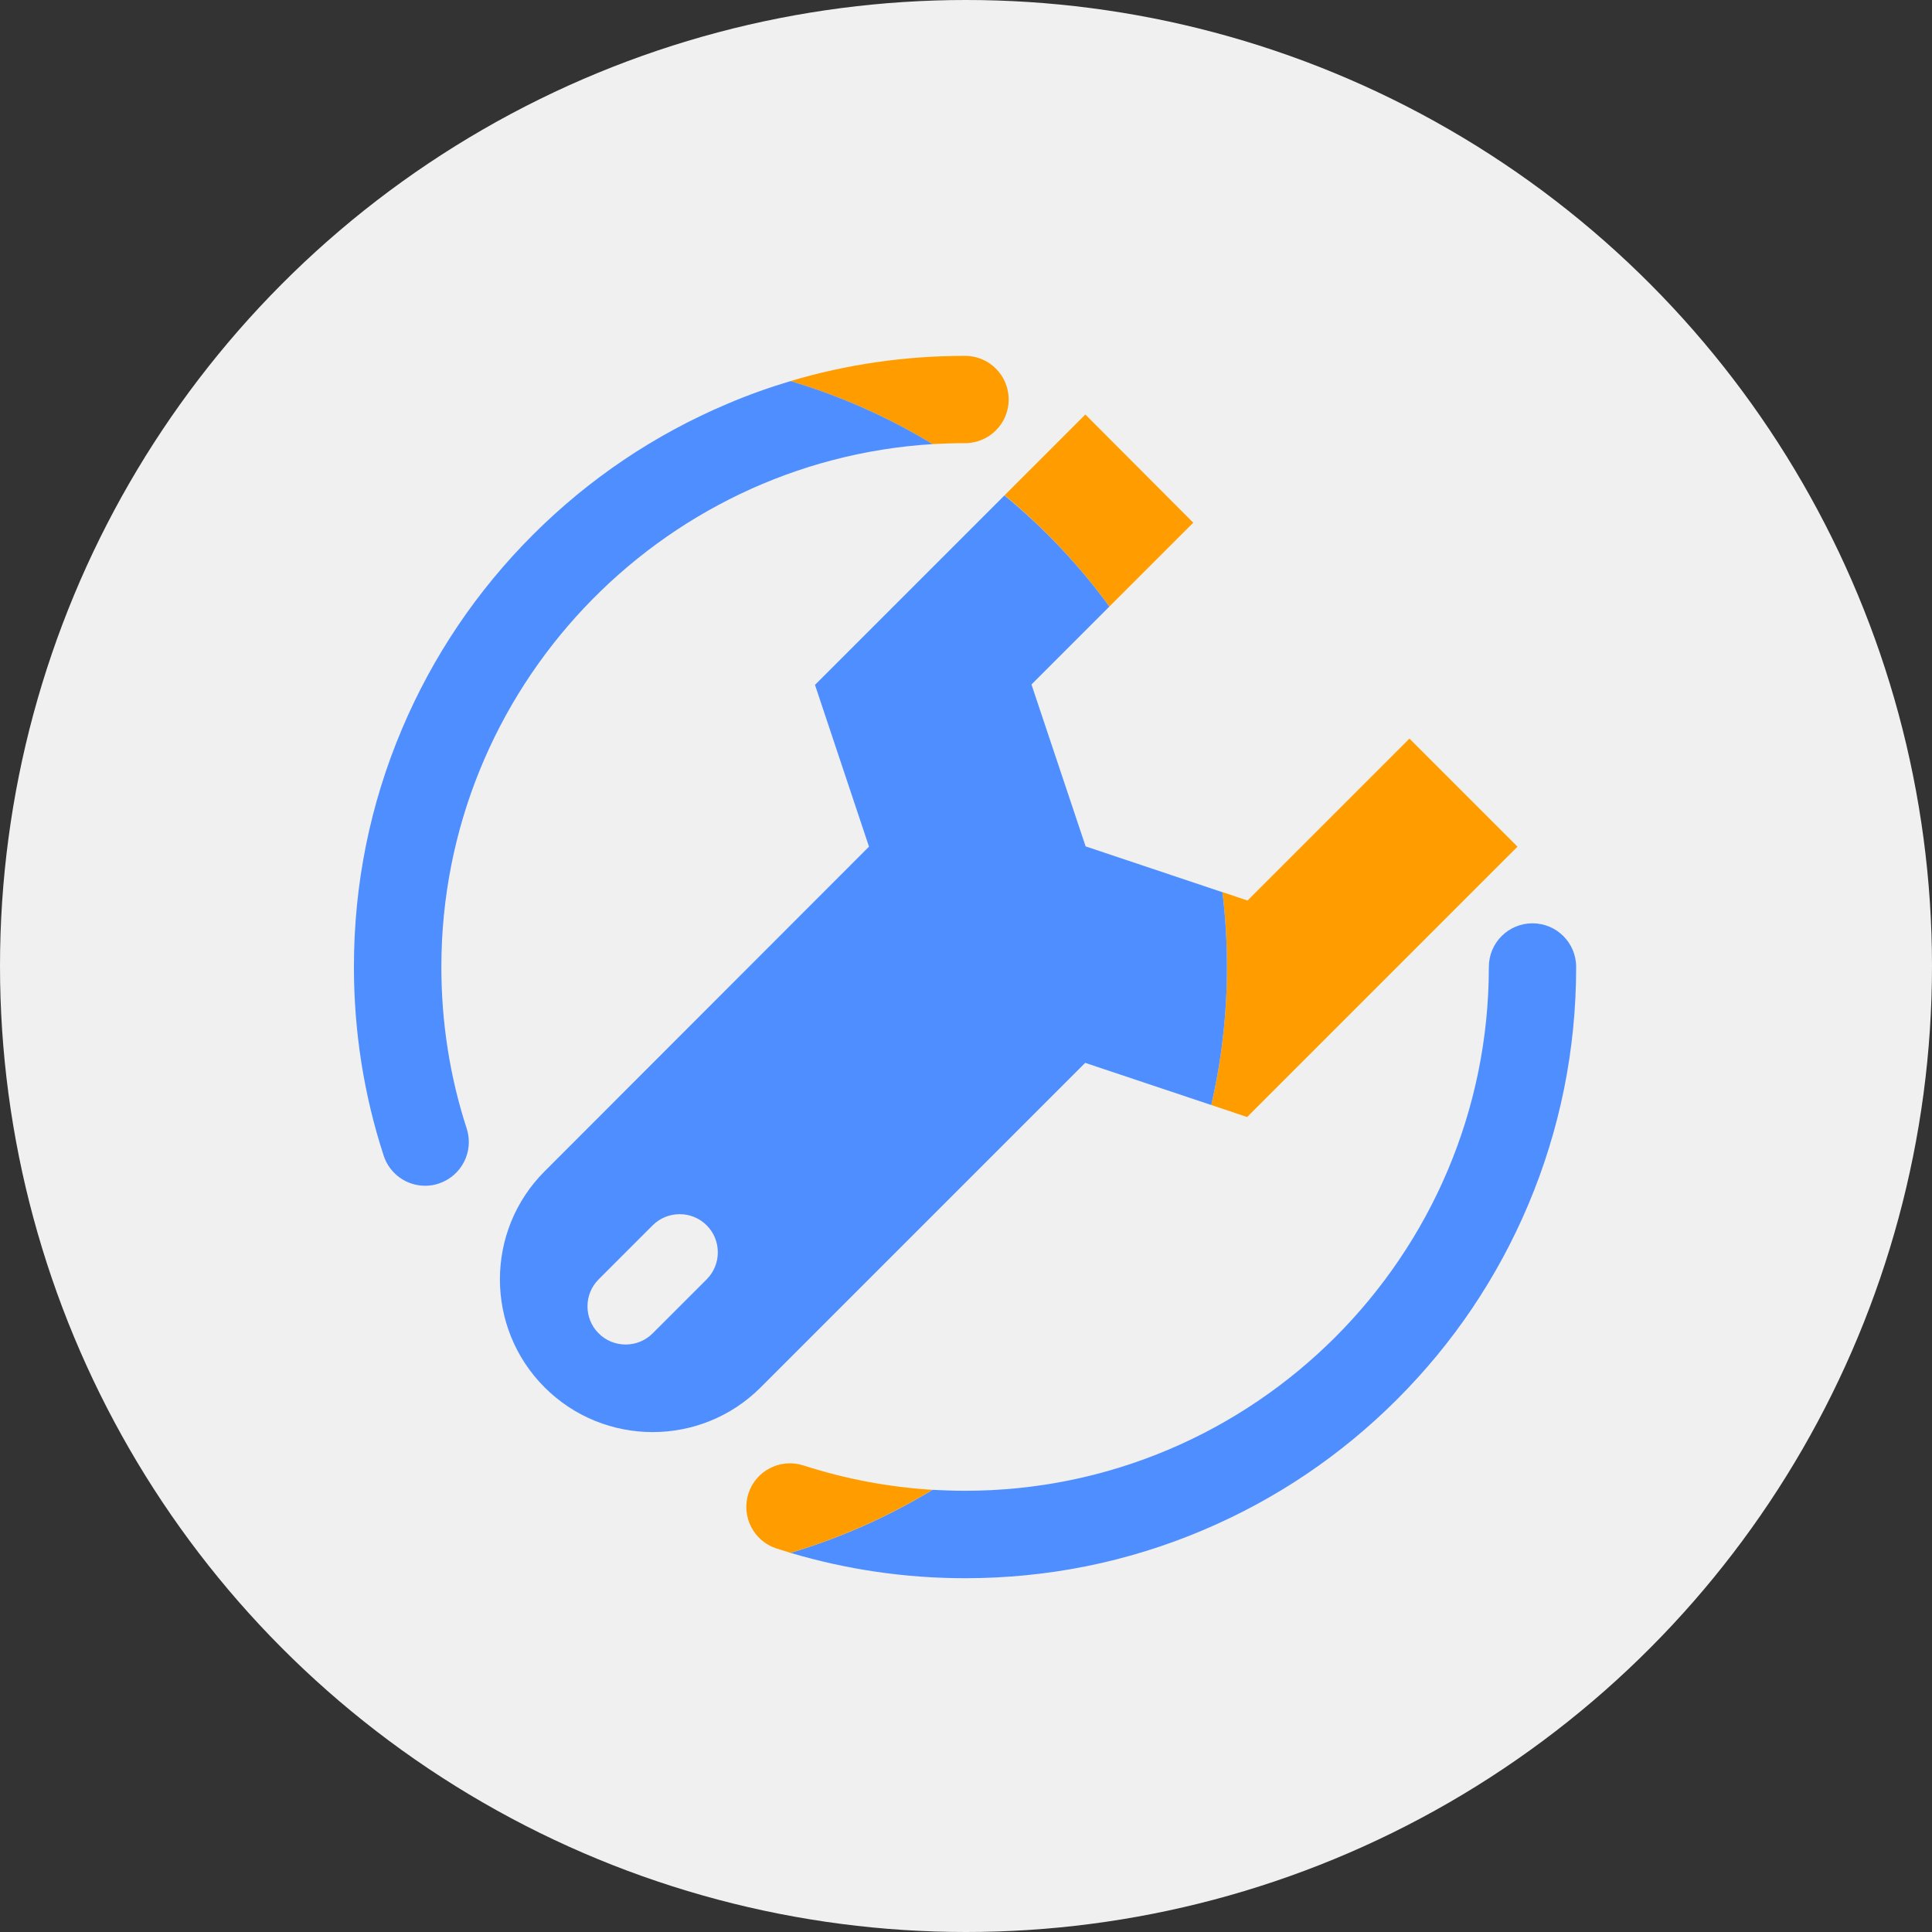 <svg width="1000" height="1000" viewBox="0 0 1000 1000" fill="none" xmlns="http://www.w3.org/2000/svg">
<rect x="0" y="0" width="1000" height="1000" fill="#333333" stroke="none"/>
<g clip-path="url(#clip0_14_20)">
<circle cx="500" cy="500" r="500" fill="#F0F0F0"/>
<path d="M793.219 477.906C780.722 477.906 770.625 488.003 770.625 500.5C770.625 649.972 648.972 771.625 499.5 771.625C493.852 771.625 488.203 771.413 482.625 771.131C459.89 784.969 435.178 795.984 409.125 803.75C438.356 812.435 468.716 816.883 499.5 816.883C542.216 816.883 583.591 808.552 622.636 792.03C660.339 776.073 694.159 753.268 723.178 724.249C752.197 695.23 775.003 661.41 790.959 623.707C807.481 584.591 815.812 543.216 815.812 500.5C815.812 488.003 805.716 477.906 793.219 477.906Z" fill="#4F8EFF"/>
<path d="M499.5 229.375C511.997 229.375 522.094 219.278 522.094 206.781C522.094 194.284 511.997 184.188 499.5 184.188C468.575 184.188 438.285 188.565 409.125 197.25C435.178 205.016 459.89 216.031 482.625 229.869C488.203 229.587 493.851 229.375 499.5 229.375ZM574.2 313.96L617.623 270.538L561.774 214.548L519.975 256.346C540.31 273.221 558.597 292.567 574.2 313.96ZM626.943 571.953L645.512 578.166L785.452 438.226L729.532 382.306L645.724 466.115L632.732 461.738C634.286 474.447 635.062 487.367 635.062 500.429C635.062 525.071 632.238 549.006 626.943 571.953ZM415.832 758.492C403.971 754.68 391.191 761.175 387.378 773.037C383.566 784.899 390.061 797.678 401.923 801.491C404.324 802.268 406.724 802.974 409.125 803.75C435.178 795.984 459.819 784.969 482.625 771.131C459.819 769.719 437.438 765.482 415.832 758.492Z" fill="#FF9D00"/>
<path d="M275.822 276.822C246.803 305.841 223.997 339.661 208.041 377.364C191.519 416.409 183.188 457.784 183.188 500.5C183.188 533.826 188.342 566.728 198.579 598.147C201.686 607.679 210.512 613.751 220.044 613.751C222.374 613.751 224.704 613.398 227.033 612.622C238.895 608.738 245.391 596.029 241.578 584.168C232.823 557.267 228.446 529.095 228.446 500.5C228.446 356.677 341.061 238.624 482.696 229.869C459.689 215.902 434.988 204.94 409.196 197.25C398.111 200.568 387.167 204.451 376.435 209.041C338.731 224.997 304.841 247.803 275.822 276.822ZM449.794 438.226L281.894 606.267C251.039 637.122 251.039 687.252 281.894 718.106C312.749 748.961 362.878 748.961 393.733 718.106L561.703 550.136L626.943 571.953C632.238 549.006 635.062 525.071 635.062 500.5C635.062 487.367 634.286 474.447 632.733 461.808L561.915 438.085L533.885 354.276L574.201 313.96C558.597 292.567 540.31 273.221 519.905 256.417L421.834 354.488L449.794 438.226ZM337.813 634.227C345.509 626.531 358.077 626.531 365.773 634.227C373.469 641.923 373.469 654.491 365.773 662.187L337.813 690.146C330.117 697.842 317.55 697.842 309.854 690.146C302.158 682.45 302.158 669.883 309.854 662.187" fill="#4F8EFF"/>
</g>
<defs>
<clipPath id="clip0_14_20">
<rect width="1000" height="1000" fill="white"/>
</clipPath>
</defs>
</svg>
